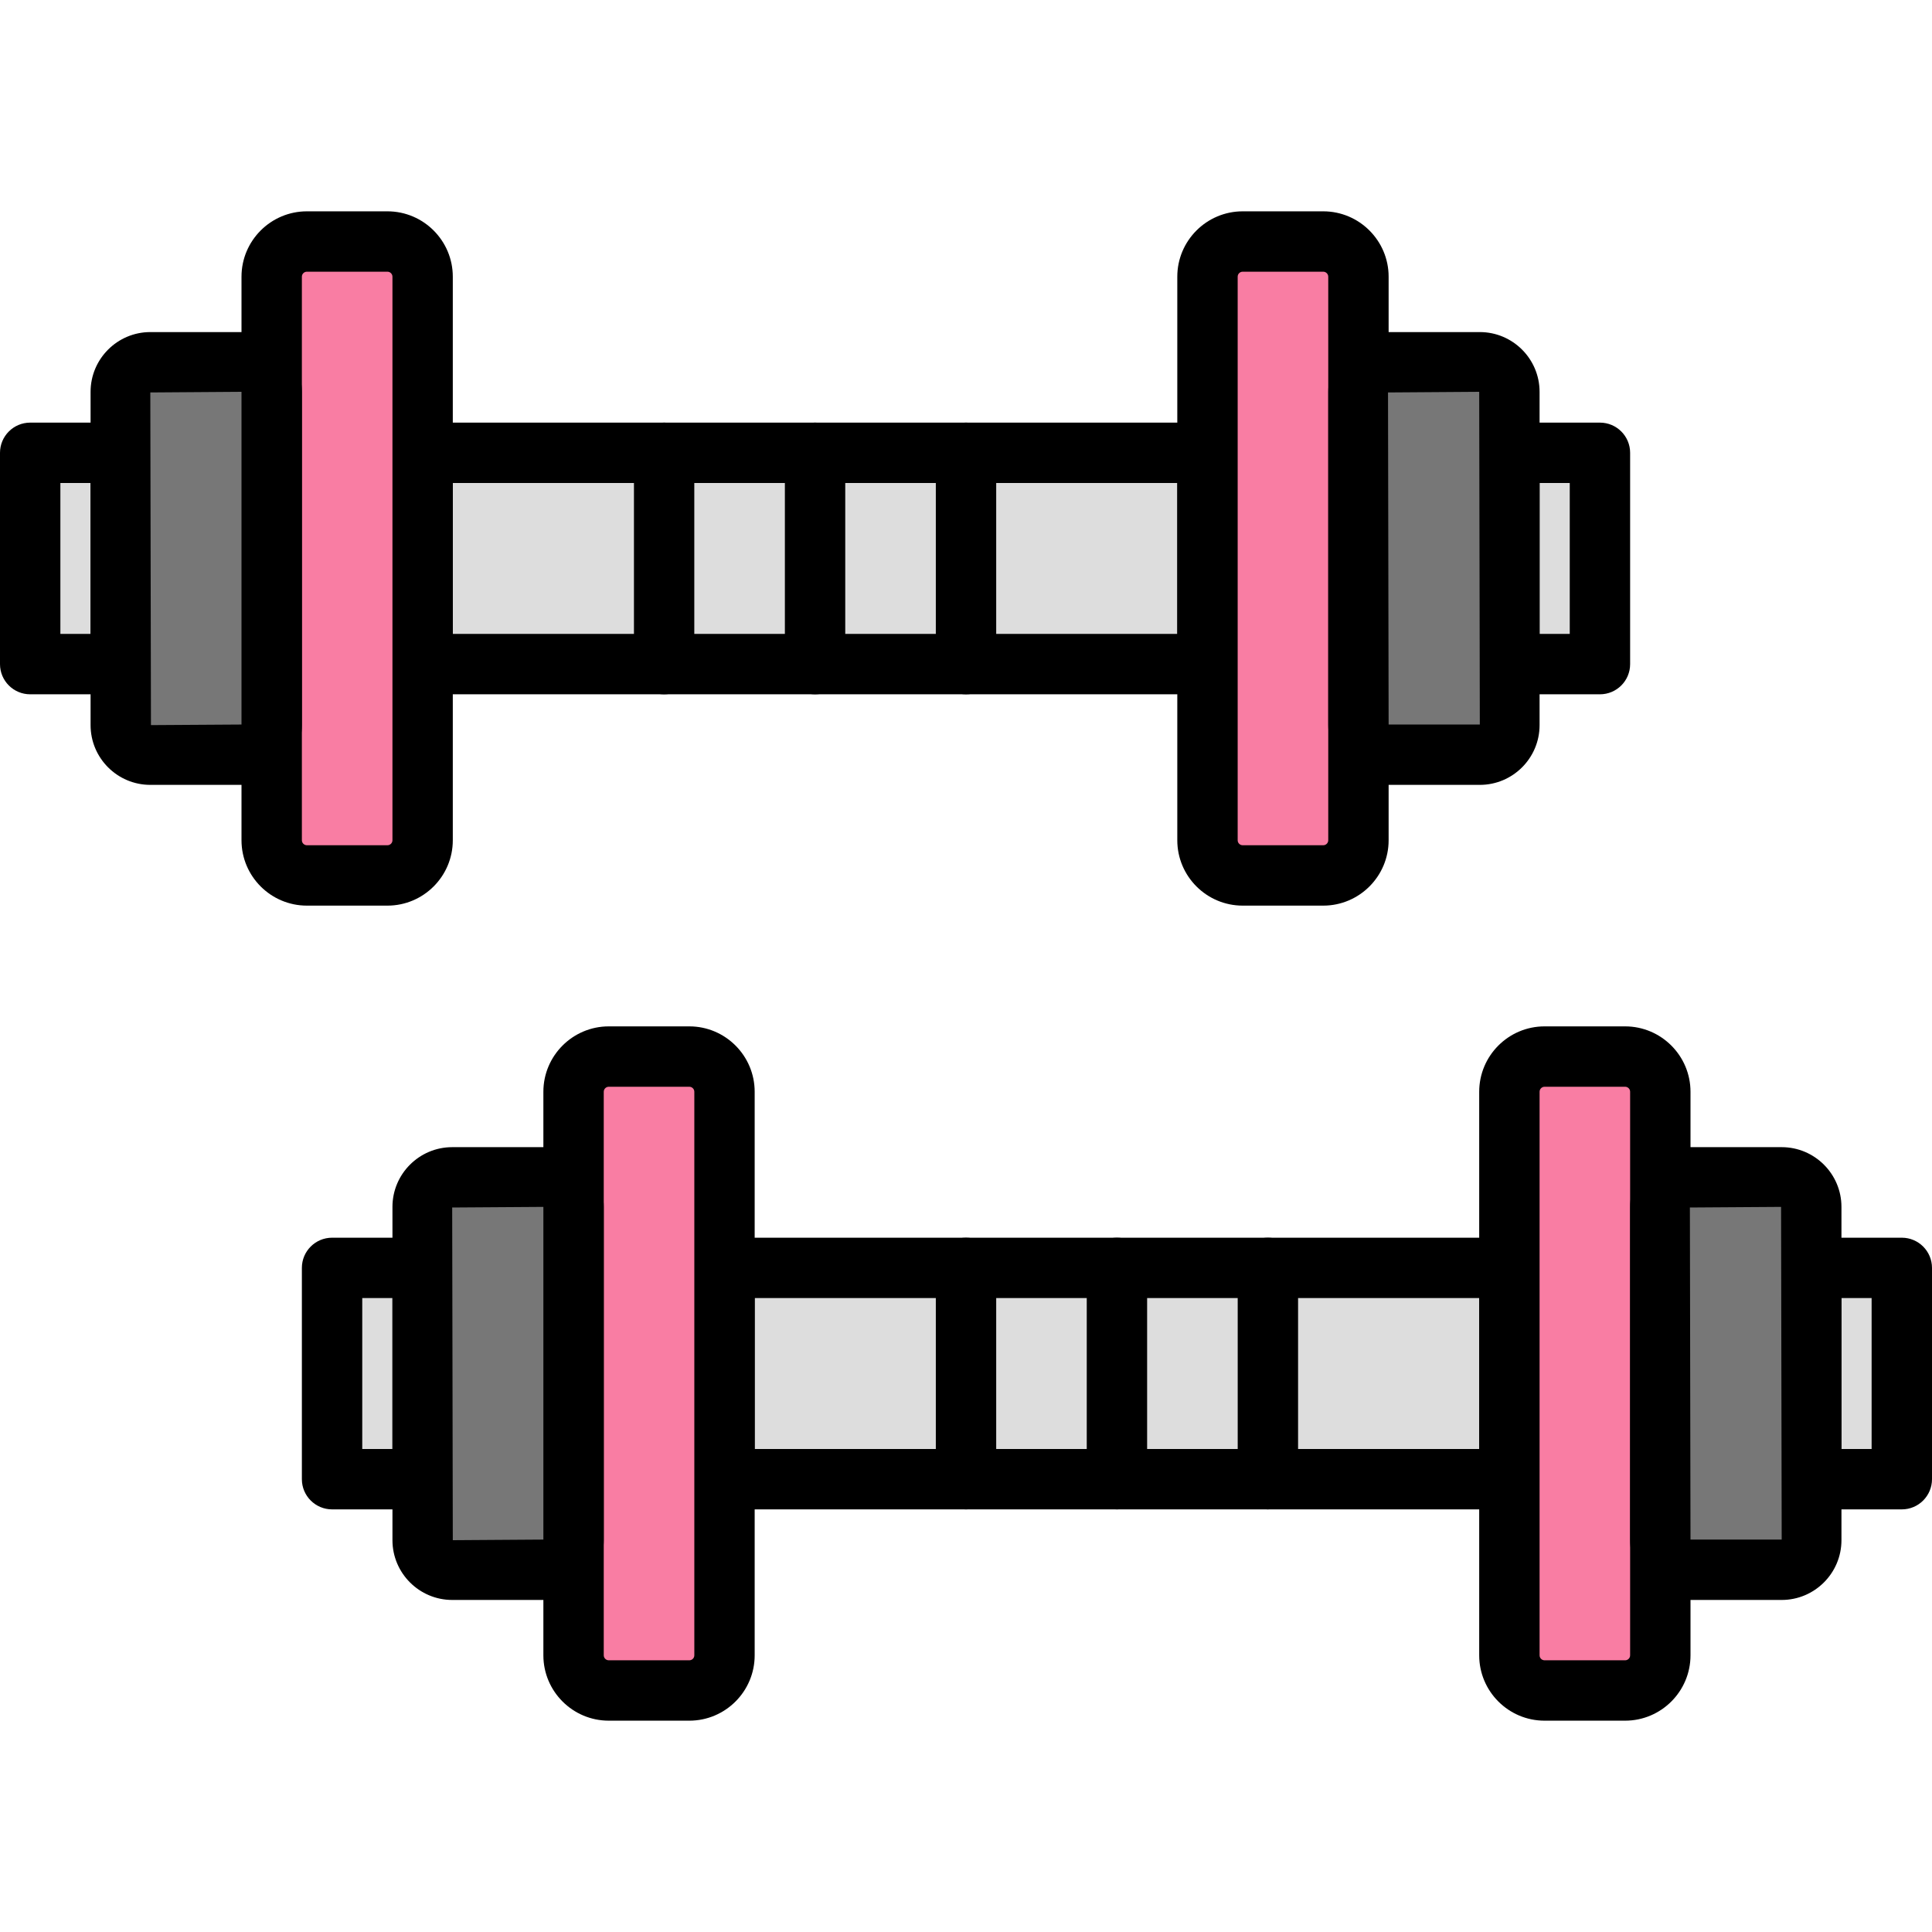 <svg width="60" height="60" viewBox="0 0 60 60" fill="none" xmlns="http://www.w3.org/2000/svg">
<g clip-path="url(#clip0_5_400)">
<path d="M37.5 14.062H13.125V20.625H37.5V14.062Z" fill="#DDDDDD"/>
<path d="M37.5 21.562H13.125C12.608 21.562 12.188 21.143 12.188 20.625V14.062C12.188 13.545 12.608 13.125 13.125 13.125H37.5C38.018 13.125 38.438 13.545 38.438 14.062V20.625C38.438 21.143 38.017 21.562 37.5 21.562ZM14.063 19.687H36.563V15H14.063V19.687Z" fill="black"/>
<path d="M3.75 14.062H0.938V20.625H3.75V14.062Z" fill="#DDDDDD"/>
<path d="M3.75 21.562H0.937C0.42 21.562 0 21.143 0 20.625V14.062C0 13.545 0.42 13.125 0.937 13.125H3.75C4.267 13.125 4.687 13.545 4.687 14.062V20.625C4.688 21.143 4.267 21.562 3.75 21.562ZM1.875 19.687H2.812V15H1.875V19.687Z" fill="black"/>
<path d="M12.032 27.188H9.531C8.927 27.188 8.438 26.698 8.438 26.094V8.593C8.438 7.989 8.927 7.5 9.531 7.5H12.032C12.636 7.5 13.125 7.989 13.125 8.593V26.094C13.125 26.698 12.636 27.188 12.032 27.188Z" fill="#F97DA3"/>
<path d="M12.032 28.125H9.531C8.411 28.125 7.5 27.214 7.5 26.095V8.593C7.5 7.474 8.411 6.563 9.531 6.563H12.032C13.152 6.563 14.062 7.474 14.062 8.593V26.095C14.062 27.214 13.152 28.125 12.032 28.125ZM9.531 8.438C9.445 8.438 9.375 8.507 9.375 8.593V26.095C9.375 26.18 9.445 26.25 9.531 26.25H12.032C12.118 26.25 12.188 26.18 12.188 26.095V8.593C12.188 8.508 12.118 8.438 12.032 8.438H9.531Z" fill="black"/>
<path d="M7.519 23.437H4.669C4.161 23.437 3.75 23.026 3.75 22.519V12.169C3.75 11.661 4.162 11.251 4.669 11.251H7.519C8.026 11.251 8.437 11.662 8.437 12.169V22.519C8.438 23.026 8.026 23.437 7.519 23.437Z" fill="#777777"/>
<path d="M7.519 24.375H4.669C3.645 24.375 2.813 23.543 2.813 22.519V12.169C2.813 11.146 3.645 10.313 4.669 10.313H7.519C8.542 10.313 9.375 11.146 9.375 12.169V22.519C9.375 23.543 8.542 24.375 7.519 24.375ZM7.5 12.168L4.668 12.188L4.688 22.519L7.5 22.501V12.168Z" fill="black"/>
<path d="M49.688 14.062H46.875V20.625H49.688V14.062Z" fill="#DDDDDD"/>
<path d="M49.688 21.562H46.875C46.358 21.562 45.938 21.143 45.938 20.625V14.062C45.938 13.545 46.358 13.125 46.875 13.125H49.688C50.205 13.125 50.625 13.545 50.625 14.062V20.625C50.625 21.143 50.205 21.562 49.688 21.562ZM47.813 19.687H48.75V15H47.813V19.687Z" fill="black"/>
<path d="M38.593 27.188H41.094C41.698 27.188 42.188 26.698 42.188 26.094V8.593C42.188 7.989 41.698 7.5 41.094 7.5H38.593C37.989 7.5 37.5 7.989 37.5 8.593V26.094C37.5 26.698 37.989 27.188 38.593 27.188Z" fill="#F97DA3"/>
<path d="M41.094 28.125H38.593C37.473 28.125 36.562 27.214 36.562 26.095V8.593C36.562 7.474 37.473 6.563 38.593 6.563H41.094C42.214 6.563 43.125 7.474 43.125 8.593V26.095C43.125 27.214 42.214 28.125 41.094 28.125ZM38.593 8.438C38.507 8.438 38.437 8.507 38.437 8.593V26.095C38.437 26.18 38.507 26.25 38.593 26.25H41.094C41.18 26.25 41.25 26.18 41.25 26.095V8.593C41.25 8.508 41.18 8.438 41.094 8.438H38.593Z" fill="black"/>
<path d="M43.106 23.437H45.956C46.463 23.437 46.874 23.026 46.874 22.519V12.169C46.874 11.661 46.463 11.251 45.956 11.251H43.106C42.598 11.251 42.188 11.662 42.188 12.169V22.519C42.188 23.026 42.599 23.437 43.106 23.437Z" fill="#777777"/>
<path d="M45.957 24.375H43.106C42.083 24.375 41.251 23.543 41.251 22.519V12.169C41.251 11.146 42.083 10.313 43.106 10.313H45.957C46.98 10.313 47.813 11.146 47.813 12.169V22.519C47.813 23.543 46.98 24.375 45.957 24.375ZM43.125 22.5H45.957L45.938 12.168L43.106 12.188L43.125 22.5Z" fill="black"/>
<path d="M25.313 21.562C24.795 21.562 24.375 21.143 24.375 20.625V14.062C24.375 13.545 24.795 13.125 25.313 13.125C25.83 13.125 26.25 13.545 26.25 14.062V20.625C26.25 21.143 25.83 21.562 25.313 21.562Z" fill="black"/>
<path d="M20.625 21.562C20.108 21.562 19.688 21.143 19.688 20.625V14.062C19.688 13.545 20.108 13.125 20.625 13.125C21.142 13.125 21.562 13.545 21.562 14.062V20.625C21.563 21.143 21.143 21.562 20.625 21.562Z" fill="black"/>
<path d="M30 21.562C29.483 21.562 29.063 21.143 29.063 20.625V14.062C29.063 13.545 29.483 13.125 30 13.125C30.518 13.125 30.938 13.545 30.938 14.062V20.625C30.938 21.143 30.518 21.562 30 21.562Z" fill="black"/>
<path d="M46.875 39.375H22.5V45.937H46.875V39.375Z" fill="#DDDDDD"/>
<path d="M46.875 46.875H22.5C21.983 46.875 21.563 46.455 21.563 45.938V39.375C21.563 38.858 21.983 38.438 22.5 38.438H46.875C47.393 38.438 47.813 38.858 47.813 39.375V45.937C47.813 46.455 47.393 46.875 46.875 46.875ZM23.438 45H45.938V40.312H23.438V45Z" fill="black"/>
<path d="M13.125 39.375H10.312V45.937H13.125V39.375Z" fill="#DDDDDD"/>
<path d="M13.125 46.875H10.313C9.795 46.875 9.375 46.455 9.375 45.938V39.375C9.375 38.858 9.795 38.438 10.313 38.438H13.125C13.643 38.438 14.063 38.858 14.063 39.375V45.937C14.063 46.455 13.643 46.875 13.125 46.875ZM11.25 45H12.188V40.312H11.25V45Z" fill="black"/>
<path d="M21.407 52.5H18.906C18.302 52.5 17.812 52.011 17.812 51.407V33.906C17.812 33.302 18.302 32.812 18.906 32.812H21.407C22.011 32.812 22.5 33.302 22.5 33.906V51.407C22.5 52.011 22.011 52.5 21.407 52.5Z" fill="#F97DA3"/>
<path d="M21.407 53.437H18.906C17.786 53.437 16.875 52.527 16.875 51.407V33.906C16.875 32.786 17.786 31.875 18.906 31.875H21.407C22.527 31.875 23.437 32.786 23.437 33.906V51.407C23.437 52.527 22.527 53.437 21.407 53.437ZM18.906 33.75C18.82 33.75 18.75 33.82 18.75 33.906V51.407C18.75 51.492 18.82 51.562 18.906 51.562H21.407C21.493 51.562 21.563 51.493 21.563 51.407V33.906C21.563 33.82 21.493 33.75 21.407 33.75H18.906Z" fill="black"/>
<path d="M16.894 48.75H14.044C13.537 48.75 13.126 48.339 13.126 47.832V37.481C13.126 36.974 13.537 36.563 14.044 36.563H16.894C17.402 36.563 17.812 36.974 17.812 37.481V47.832C17.812 48.339 17.402 48.75 16.894 48.75Z" fill="#777777"/>
<path d="M16.894 49.688H14.044C13.021 49.688 12.188 48.855 12.188 47.832V37.481C12.188 36.458 13.021 35.626 14.044 35.626H16.894C17.918 35.626 18.75 36.458 18.75 37.481V47.832C18.75 48.855 17.918 49.688 16.894 49.688ZM16.875 37.481L14.043 37.5L14.062 47.832L16.875 47.813V37.481Z" fill="black"/>
<path d="M59.062 39.375H56.25V45.937H59.062V39.375Z" fill="#DDDDDD"/>
<path d="M59.063 46.875H56.25C55.733 46.875 55.313 46.455 55.313 45.938V39.375C55.313 38.858 55.733 38.438 56.25 38.438H59.063C59.58 38.438 60 38.858 60 39.375V45.937C60 46.455 59.58 46.875 59.063 46.875ZM57.188 45H58.125V40.312H57.188V45Z" fill="black"/>
<path d="M47.968 52.5H50.47C51.073 52.5 51.563 52.011 51.563 51.407V33.906C51.563 33.302 51.073 32.812 50.47 32.812H47.968C47.365 32.812 46.875 33.302 46.875 33.906V51.407C46.875 52.011 47.364 52.5 47.968 52.5Z" fill="#F97DA3"/>
<path d="M50.469 53.437H47.968C46.848 53.437 45.938 52.527 45.938 51.407V33.906C45.938 32.786 46.848 31.875 47.968 31.875H50.469C51.589 31.875 52.5 32.786 52.5 33.906V51.407C52.5 52.527 51.589 53.437 50.469 53.437ZM47.968 33.75C47.883 33.75 47.813 33.82 47.813 33.906V51.407C47.813 51.492 47.882 51.562 47.968 51.562H50.47C50.555 51.562 50.625 51.493 50.625 51.407V33.906C50.625 33.82 50.556 33.75 50.47 33.75H47.968Z" fill="black"/>
<path d="M52.481 48.75H55.331C55.839 48.75 56.249 48.339 56.249 47.832V37.481C56.249 36.974 55.838 36.563 55.331 36.563H52.481C51.974 36.563 51.563 36.974 51.563 37.481V47.832C51.562 48.339 51.974 48.75 52.481 48.75Z" fill="#777777"/>
<path d="M55.332 49.688H52.482C51.458 49.688 50.626 48.855 50.626 47.832V37.481C50.626 36.458 51.458 35.626 52.482 35.626H55.332C56.355 35.626 57.188 36.458 57.188 37.481V47.832C57.188 48.855 56.355 49.688 55.332 49.688ZM52.5 47.813H55.332L55.313 37.481L52.481 37.5L52.5 47.813Z" fill="black"/>
<path d="M34.687 46.875C34.17 46.875 33.75 46.455 33.75 45.938V39.375C33.75 38.858 34.17 38.438 34.687 38.438C35.205 38.438 35.625 38.858 35.625 39.375V45.937C35.625 46.455 35.205 46.875 34.687 46.875Z" fill="black"/>
<path d="M30 46.875C29.483 46.875 29.063 46.455 29.063 45.938V39.375C29.063 38.858 29.483 38.438 30 38.438C30.518 38.438 30.938 38.858 30.938 39.375V45.937C30.938 46.455 30.518 46.875 30 46.875Z" fill="black"/>
<path d="M39.375 46.875C38.858 46.875 38.438 46.455 38.438 45.938V39.375C38.438 38.858 38.858 38.438 39.375 38.438C39.893 38.438 40.313 38.858 40.313 39.375V45.937C40.313 46.455 39.893 46.875 39.375 46.875Z" fill="black"/>
</g>
<defs>
<clipPath id="clip0_5_400">
<rect width="60" height="60" fill="white"/>
</clipPath>
</defs>
</svg>
